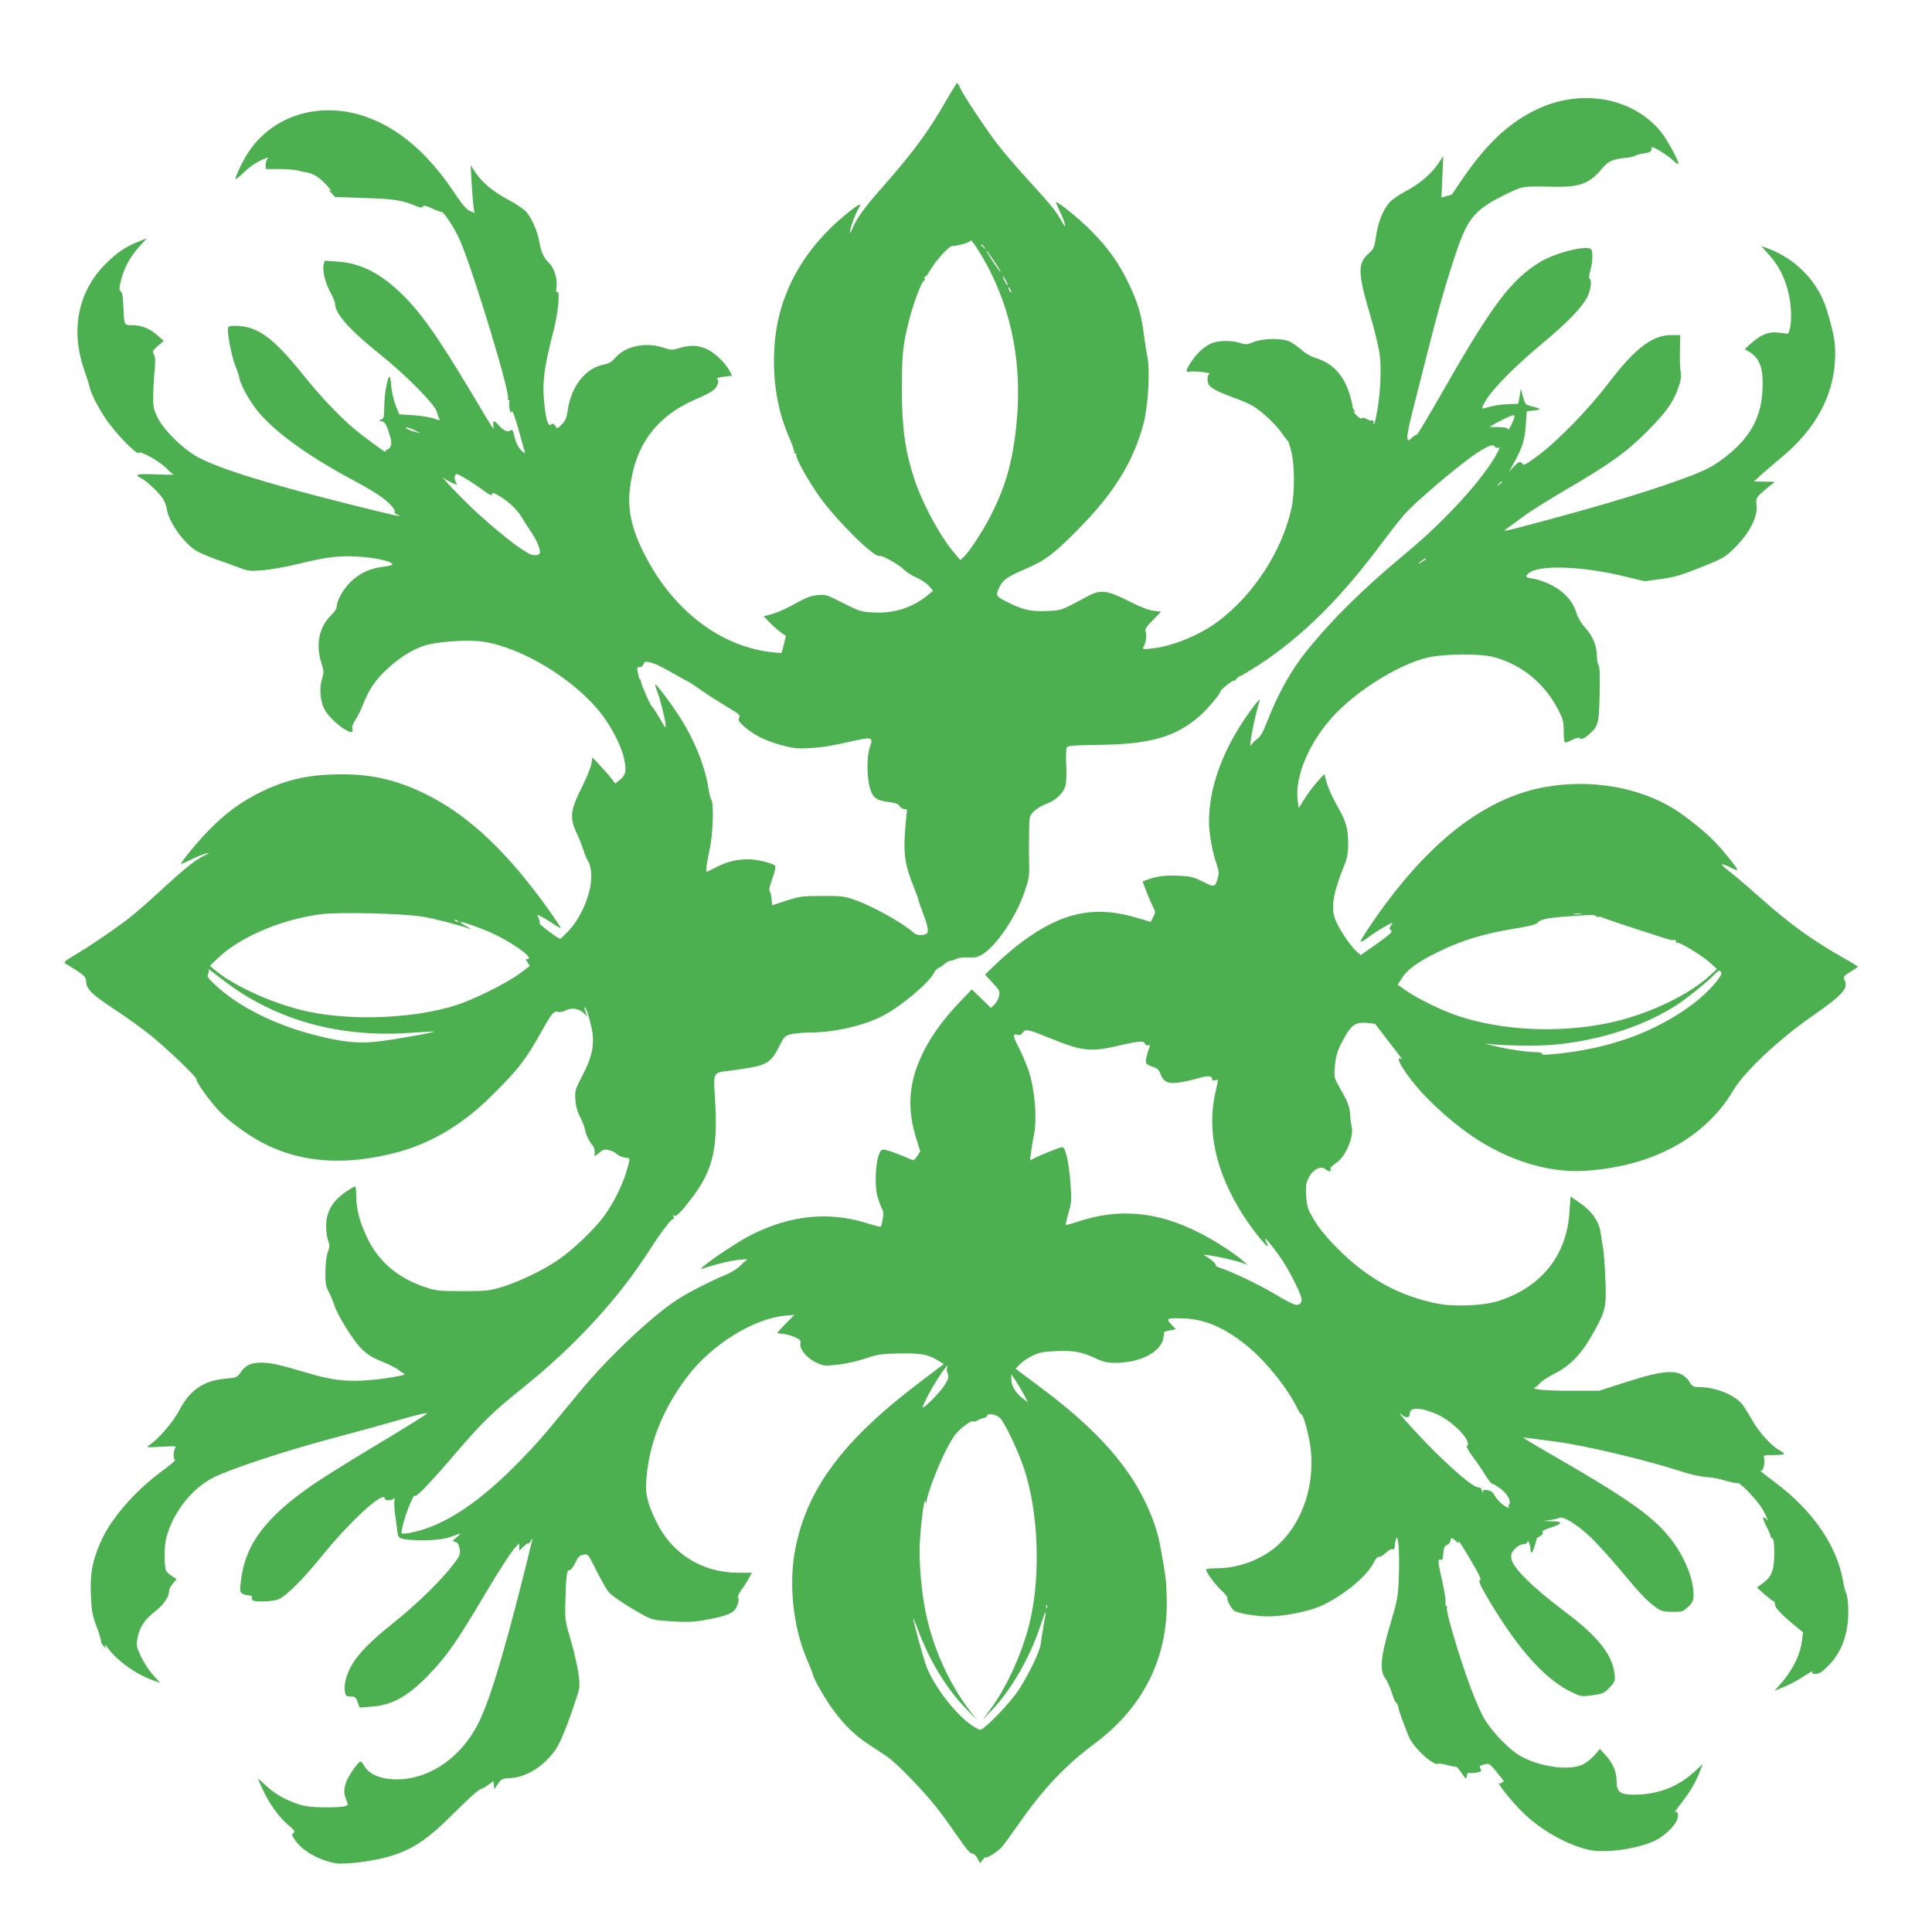 <?xml version="1.0" standalone="no"?>
<!DOCTYPE svg PUBLIC "-//W3C//DTD SVG 20010904//EN"
 "http://www.w3.org/TR/2001/REC-SVG-20010904/DTD/svg10.dtd">
<svg version="1.0" xmlns="http://www.w3.org/2000/svg"
 width="1280pt" height="1280pt" viewBox="0 0 1280 1280"
 preserveAspectRatio="xMidYMid meet">
<g transform="translate(0,1280) scale(0.1,-0.1)"
fill="#4caf50" stroke="none">
<path d="M6262 12122 c-114 -198 -213 -332 -418 -565 -118 -133 -170 -206
-197 -272 -9 -22 -16 -32 -16 -23 -1 22 37 125 57 156 27 42 5 33 -69 -26
-295 -237 -461 -535 -487 -873 -17 -217 15 -429 93 -609 21 -47 37 -93 37
-103 -1 -9 3 -15 8 -12 6 3 8 0 5 -7 -7 -18 77 -170 154 -278 110 -155 363
-406 397 -393 17 6 131 -57 164 -92 13 -14 50 -38 83 -52 32 -14 69 -40 83
-57 l26 -30 -34 -28 c-99 -82 -221 -122 -353 -116 -90 4 -96 6 -208 62 -111
56 -118 59 -172 53 -43 -4 -78 -18 -146 -56 -48 -28 -116 -58 -149 -68 l-61
-16 43 -44 c24 -24 57 -53 74 -65 l31 -21 -14 -57 -15 -57 -46 4 c-350 32
-669 273 -861 648 -83 162 -113 291 -99 426 31 297 174 492 447 608 40 17 86
40 102 52 32 23 49 67 29 79 -7 4 12 10 44 14 l56 7 -16 31 c-27 52 -97 120
-149 144 -58 28 -111 30 -184 8 -48 -14 -56 -14 -104 2 -118 40 -253 12 -320
-66 -23 -27 -43 -39 -72 -44 -125 -23 -221 -143 -244 -307 -6 -45 -14 -65 -38
-90 -31 -31 -32 -31 -44 -11 -9 14 -17 18 -25 11 -20 -17 -33 14 -45 111 -19
157 -8 256 60 515 30 118 43 264 22 250 -6 -3 -8 9 -4 29 8 54 -14 129 -48
162 -37 35 -53 70 -67 147 -13 70 -49 150 -85 193 -14 17 -66 52 -115 78 -102
54 -176 115 -222 183 l-32 48 6 -105 c3 -58 9 -129 12 -158 l7 -52 -31 13
c-21 9 -51 43 -100 117 -176 266 -375 435 -598 510 -301 100 -606 5 -768 -238
-38 -58 -86 -158 -86 -179 0 -4 19 11 43 33 52 51 95 80 144 100 26 11 34 12
26 3 -7 -7 -13 -26 -13 -41 l0 -28 88 0 c48 0 103 -4 122 -9 19 -5 51 -12 71
-15 20 -4 53 -19 72 -35 40 -31 105 -105 72 -82 -11 8 -8 2 8 -15 l27 -29 198
-7 c194 -6 248 -15 336 -52 31 -13 41 -14 47 -4 6 9 21 6 60 -12 29 -14 56
-24 61 -23 16 5 90 -107 127 -193 89 -207 334 -1015 316 -1044 -3 -6 -1 -10 5
-10 6 0 8 -4 5 -10 -3 -5 -3 -27 1 -47 5 -28 9 -33 14 -19 4 12 19 -29 44
-115 20 -74 40 -143 43 -153 4 -14 -3 -11 -25 12 -20 21 -34 49 -43 86 -9 44
-15 54 -25 45 -19 -16 -49 -3 -83 37 -31 34 -38 31 -31 -16 3 -23 1 -20 -145
225 -234 391 -346 548 -483 676 -135 126 -261 187 -409 196 l-82 6 -7 -28 c-9
-38 11 -120 46 -184 17 -30 30 -63 30 -73 0 -66 95 -173 295 -333 178 -143
369 -337 380 -385 4 -19 12 -41 17 -47 7 -9 -3 -8 -33 3 -24 9 -87 19 -139 23
l-95 6 -24 60 c-13 33 -26 90 -29 127 -2 37 -8 66 -12 63 -14 -8 -34 -122 -34
-199 -1 -70 -3 -80 -21 -86 -19 -7 -18 -8 4 -11 19 -3 28 -16 47 -73 18 -54
20 -73 12 -92 -6 -13 -18 -24 -25 -24 -9 0 -11 -5 -7 -12 8 -13 -51 28 -160
111 -110 83 -258 235 -392 403 -203 252 -307 324 -461 319 -29 -1 -33 -4 -33
-30 0 -49 30 -189 50 -237 11 -25 22 -59 25 -76 8 -44 56 -134 110 -206 105
-139 340 -312 650 -476 61 -33 135 -76 166 -97 62 -42 112 -95 103 -110 -3 -5
5 -13 18 -18 57 -24 -27 -5 -360 79 -531 134 -853 236 -978 311 -95 57 -208
171 -247 247 -31 62 -33 74 -32 157 1 50 5 124 10 166 5 55 4 82 -5 99 -12 22
-10 27 26 58 l39 34 -38 33 c-56 49 -105 69 -165 70 -62 0 -59 -5 -65 128 -2
60 -8 91 -17 97 -11 7 -11 18 -1 62 18 83 62 167 121 231 l53 58 -53 -21 c-89
-35 -142 -71 -221 -149 -183 -183 -234 -440 -139 -708 17 -48 32 -97 34 -108
7 -38 47 -118 102 -203 64 -97 212 -251 224 -232 10 16 142 -59 185 -105 17
-18 37 -35 45 -38 8 -3 -42 -3 -112 0 -129 6 -156 -1 -103 -25 35 -16 120 -97
146 -138 11 -19 22 -48 24 -66 11 -84 115 -230 197 -278 29 -16 87 -41 128
-55 41 -14 107 -38 147 -53 67 -26 77 -27 165 -20 51 4 157 23 234 42 198 49
287 58 428 46 107 -9 196 -32 196 -50 0 -4 -25 -10 -55 -14 -94 -11 -164 -43
-226 -105 -51 -52 -89 -123 -89 -168 0 -7 -17 -30 -38 -51 -78 -78 -101 -190
-64 -310 18 -57 19 -66 5 -110 -18 -59 -12 -145 15 -198 42 -83 208 -202 187
-133 -5 14 2 33 18 57 14 20 35 62 47 92 43 110 83 170 157 240 85 80 166 132
250 161 80 28 293 43 392 28 262 -39 612 -253 787 -481 68 -88 133 -216 149
-296 17 -81 11 -108 -31 -141 l-28 -22 -25 33 c-14 18 -48 57 -76 87 l-50 53
-7 -43 c-4 -24 -33 -95 -64 -157 -74 -146 -81 -199 -37 -293 17 -35 38 -90 49
-123 10 -32 24 -65 31 -72 7 -7 16 -39 19 -71 12 -113 -53 -285 -147 -388 -28
-30 -54 -55 -58 -55 -12 0 -141 97 -136 102 3 3 1 17 -5 32 l-10 26 33 -16
c17 -9 51 -30 75 -46 24 -17 45 -28 47 -26 2 2 -35 57 -82 123 -261 367 -515
610 -782 748 -197 103 -372 147 -582 147 -216 0 -364 -32 -534 -114 -132 -63
-241 -143 -352 -257 -72 -73 -183 -208 -183 -222 0 -3 30 10 68 29 37 18 81
36 97 39 27 6 25 4 -10 -13 -64 -32 -124 -79 -276 -219 -79 -73 -175 -157
-214 -188 -83 -66 -270 -194 -374 -255 -64 -38 -71 -46 -56 -55 110 -65 135
-85 135 -112 0 -54 35 -89 182 -186 79 -51 188 -130 243 -174 115 -93 311
-281 307 -294 -5 -18 101 -163 165 -225 71 -71 211 -168 305 -212 248 -118
530 -133 857 -47 219 58 424 178 603 351 198 193 246 254 362 461 63 113 76
127 104 119 10 -4 33 1 51 10 40 20 86 13 119 -19 l23 -22 -11 29 c-6 16 -9
31 -6 33 8 9 47 -124 53 -182 8 -86 -11 -162 -69 -272 -47 -90 -50 -99 -46
-158 3 -43 12 -79 32 -116 15 -30 29 -66 31 -81 4 -30 31 -85 51 -106 8 -7 14
-27 14 -44 l0 -30 30 25 c25 21 35 24 65 17 20 -5 42 -15 48 -23 11 -14 63
-32 80 -29 12 3 8 -22 -14 -94 -28 -93 -89 -213 -149 -294 -65 -87 -206 -222
-302 -287 -98 -68 -259 -145 -373 -180 -83 -25 -104 -27 -260 -27 -158 0 -176
2 -250 27 -177 59 -306 168 -380 322 -51 104 -75 194 -75 283 0 34 -3 62 -8
62 -4 0 -31 -16 -59 -35 -91 -61 -134 -136 -132 -232 0 -32 6 -74 13 -93 11
-29 11 -42 -2 -75 -9 -24 -16 -76 -16 -130 -1 -76 3 -97 22 -134 13 -24 29
-63 36 -86 21 -67 125 -235 180 -290 39 -39 71 -59 135 -85 46 -18 95 -43 110
-55 14 -12 33 -24 41 -27 26 -8 -153 -38 -266 -44 -134 -8 -222 4 -384 52
-186 55 -229 64 -296 66 -70 1 -108 -16 -142 -67 -21 -30 -28 -33 -90 -38
-150 -12 -244 -75 -314 -210 -41 -78 -132 -185 -198 -231 -24 -16 -22 -17 80
-11 84 5 103 4 93 -6 -15 -15 -17 -76 -3 -81 6 -2 -34 -36 -89 -76 -185 -137
-346 -325 -410 -481 -51 -123 -64 -196 -59 -333 4 -102 9 -136 32 -198 28 -76
34 -97 35 -116 1 -5 8 -19 17 -30 15 -19 16 -19 10 1 -4 13 1 10 16 -10 64
-89 189 -178 308 -220 l42 -15 -48 53 c-26 28 -62 84 -80 122 -31 66 -32 73
-23 124 14 71 47 122 118 176 56 44 91 96 91 135 0 10 11 32 25 48 l25 30 -28
18 c-15 9 -32 25 -39 33 -16 20 -17 157 -2 219 40 163 165 326 307 400 107 56
472 177 787 261 143 38 330 89 415 114 153 44 220 60 220 53 0 -5 -155 -101
-405 -251 -126 -76 -279 -172 -340 -213 -326 -222 -463 -405 -490 -654 -7 -60
-5 -67 13 -77 12 -6 30 -11 41 -11 12 0 20 -3 20 -7 -5 -29 4 -33 71 -33 40 0
86 6 106 15 52 22 161 131 294 295 189 232 410 432 410 370 0 -13 43 -13 57 1
7 7 9 3 6 -15 -3 -14 0 -62 7 -108 7 -46 13 -92 14 -103 2 -31 15 -40 65 -45
106 -11 235 -3 291 19 69 27 72 26 35 -4 -29 -24 -29 -25 -8 -31 16 -4 23 -17
28 -46 6 -36 3 -44 -44 -106 -81 -105 -234 -255 -386 -377 -214 -171 -292
-264 -325 -384 -6 -24 -9 -59 -5 -78 5 -29 9 -33 38 -33 29 0 35 -5 46 -36
l13 -37 77 6 c135 9 235 63 369 198 127 129 195 226 383 544 92 155 178 288
205 315 l24 25 0 -25 0 -24 30 29 c17 16 30 25 30 19 1 -5 7 2 16 16 11 19 14
20 10 5 -162 -664 -270 -1033 -351 -1200 -119 -246 -345 -396 -576 -383 -88 5
-156 37 -186 88 -9 17 -20 30 -24 30 -13 0 -68 -77 -89 -121 -23 -53 -25 -88
-6 -134 15 -34 14 -35 -12 -42 -15 -5 -76 -8 -137 -7 -86 1 -124 6 -175 23
-87 30 -155 70 -212 125 -27 25 -48 43 -48 40 0 -3 15 -38 34 -77 41 -89 109
-182 170 -232 38 -32 43 -40 30 -49 -13 -10 -11 -17 16 -54 49 -68 160 -129
267 -147 52 -8 213 10 316 36 178 45 280 111 473 305 78 78 152 145 165 149
13 4 38 18 56 31 l32 24 3 -27 3 -27 24 36 c22 31 29 35 73 37 110 4 223 71
306 185 33 45 86 175 144 356 20 60 21 72 10 155 -7 49 -30 149 -51 220 -38
129 -39 132 -35 270 4 156 10 198 27 192 7 -2 23 19 37 47 20 41 31 52 55 56
28 5 32 1 58 -50 62 -123 95 -182 113 -201 23 -26 129 -96 219 -145 66 -36 75
-38 195 -46 96 -6 146 -4 215 8 114 20 178 40 199 63 22 24 38 79 25 87 -5 3
6 27 24 52 19 26 42 62 51 80 l17 32 -89 0 c-240 0 -442 126 -545 341 -68 142
-77 196 -58 344 27 208 116 418 262 611 161 215 444 391 657 408 l55 5 -56
-57 c-31 -32 -57 -60 -57 -62 0 -3 16 -6 34 -7 19 -1 55 -10 80 -21 37 -17 44
-24 39 -41 -9 -35 39 -96 100 -126 53 -25 57 -26 148 -16 55 6 131 23 184 41
80 27 104 31 225 33 144 2 187 -6 254 -46 l39 -24 -161 -122 c-507 -384 -745
-704 -823 -1103 -45 -232 -15 -515 76 -729 20 -46 38 -92 40 -101 8 -36 82
-165 136 -238 72 -98 147 -171 234 -227 39 -25 94 -62 124 -82 57 -38 234
-220 326 -336 31 -38 92 -123 136 -187 56 -82 86 -118 99 -118 12 0 26 -13 36
-32 l17 -32 18 23 c11 13 19 20 19 17 0 -14 79 35 106 66 16 18 68 89 116 158
158 227 308 386 500 528 314 234 478 551 478 927 0 70 -4 155 -10 189 -31 196
-43 251 -66 322 -111 331 -338 607 -752 916 l-174 130 28 29 c16 16 53 42 84
57 48 23 70 27 167 31 118 3 160 -5 268 -56 56 -25 113 -29 214 -13 111 19
203 81 217 148 4 20 7 40 6 44 -1 4 16 11 39 14 l40 7 -31 32 c-39 41 -31 44
87 40 145 -6 284 -69 434 -198 119 -101 256 -275 315 -400 10 -20 21 -37 25
-37 11 0 37 -84 54 -174 50 -262 -37 -542 -217 -700 -103 -90 -254 -146 -395
-146 -40 0 -73 -4 -73 -8 0 -18 60 -100 101 -138 25 -22 43 -46 41 -52 -4 -14
22 -65 43 -82 21 -17 143 -39 223 -39 109 -1 288 35 369 76 145 71 288 191
333 278 14 28 29 44 36 41 8 -3 27 9 44 25 18 18 37 29 45 25 11 -4 15 2 16
22 0 15 4 36 8 47 15 36 24 -86 19 -243 -5 -141 -7 -154 -58 -327 -64 -214
-71 -301 -32 -354 12 -17 32 -60 43 -96 11 -36 24 -65 28 -65 5 0 11 -14 15
-30 3 -17 17 -61 32 -98 14 -37 30 -80 37 -96 27 -71 167 -200 196 -181 6 3
33 -1 60 -9 27 -8 52 -12 55 -9 2 3 20 -16 38 -42 32 -45 33 -46 36 -21 2 15
7 24 12 21 5 -3 27 -3 49 1 36 6 39 9 30 25 -10 20 -8 22 38 32 21 5 27 0 108
-102 11 -14 14 -22 7 -17 -6 4 -12 3 -12 -3 0 -6 -7 -8 -16 -4 -24 9 79 -121
154 -194 119 -117 290 -214 436 -248 108 -25 322 4 440 60 59 28 128 92 146
136 14 33 6 64 -12 53 -7 -5 10 21 38 56 60 77 95 135 124 209 l21 53 -63 -57
c-106 -95 -238 -145 -390 -145 -97 0 -118 17 -118 94 0 59 -25 116 -75 170
l-35 39 -40 -46 c-22 -24 -58 -52 -82 -61 -96 -39 -292 -8 -413 65 -65 39
-163 138 -218 221 -57 87 -142 312 -226 601 -22 75 -38 144 -35 152 4 8 2 15
-4 15 -5 0 -7 10 -5 23 3 13 -7 74 -21 137 -30 134 -32 154 -12 147 12 -5 16
5 18 41 2 38 8 49 26 57 12 5 22 18 22 27 0 24 9 23 38 -4 14 -13 22 -16 17
-8 -5 10 -5 12 3 5 6 -5 42 -64 81 -130 54 -92 67 -121 56 -125 -12 -4 3 -36
62 -136 198 -331 377 -528 556 -610 53 -24 61 -25 129 -15 67 9 76 13 112 51
37 40 38 44 32 93 -14 124 -110 245 -321 404 -225 169 -354 297 -362 358 -4
29 1 40 25 65 18 18 41 30 56 30 14 0 26 6 26 13 0 26 20 -19 20 -46 0 -41 16
-24 31 33 7 27 14 48 17 46 2 -3 12 3 23 12 13 11 15 18 7 23 -6 4 17 16 52
27 84 26 89 42 13 43 l-58 2 45 6 c25 4 51 10 58 14 24 16 116 -39 201 -119
47 -43 138 -144 204 -223 133 -160 178 -207 237 -250 34 -25 50 -29 109 -30
65 -1 70 1 105 33 31 30 36 41 36 81 0 112 -67 269 -165 387 -118 142 -283
257 -788 548 -98 56 -177 104 -175 105 2 1 30 -1 63 -6 33 -5 101 -13 150 -20
174 -21 599 -121 826 -195 67 -22 139 -38 174 -40 33 -1 90 -12 128 -24 37
-11 72 -18 77 -15 15 9 134 -115 168 -175 28 -49 44 -92 24 -65 -4 6 -12 11
-19 12 -7 2 1 -22 17 -54 17 -32 30 -63 30 -69 0 -7 6 -14 13 -17 8 -2 12 -31
12 -98 0 -111 -17 -156 -77 -199 l-38 -28 52 -46 c29 -25 56 -46 60 -46 5 0 8
-10 8 -21 0 -22 44 -67 137 -144 l49 -40 -8 -58 c-13 -97 -65 -199 -147 -290
l-34 -38 54 21 c48 19 103 49 179 99 14 9 21 11 17 3 -6 -8 0 -12 22 -12 24 0
43 12 83 53 66 66 106 146 125 251 14 80 10 202 -8 236 -4 8 -13 44 -19 79
-42 234 -202 465 -450 650 -84 63 -117 91 -93 77 14 -8 28 53 20 84 -5 19 0
20 64 20 38 0 69 3 69 8 0 4 -16 16 -36 27 -49 26 -132 119 -174 194 -19 34
-47 79 -61 99 -45 65 -177 121 -284 122 -46 0 -52 3 -72 35 -57 87 -147 86
-418 -1 l-180 -58 -180 0 c-167 -1 -280 9 -245 22 8 3 23 16 33 29 11 13 54
41 96 62 103 52 177 129 249 256 90 160 96 182 88 370 -3 88 -11 183 -16 210
-5 28 -12 71 -15 96 -9 72 -59 146 -135 197 l-65 45 -7 -104 c-18 -287 -187
-498 -473 -589 -99 -31 -290 -39 -406 -16 -251 51 -461 167 -654 361 -75 75
-125 136 -158 191 -44 74 -48 88 -53 160 -4 69 -2 85 18 124 27 53 80 79 109
54 17 -15 44 -19 35 -6 -7 11 4 25 41 51 60 41 115 175 98 239 -4 15 -9 50
-10 77 -4 56 -13 81 -69 178 -38 68 -39 70 -32 144 6 77 22 121 79 216 37 61
67 76 134 70 l53 -6 77 -100 c100 -129 109 -142 95 -133 -24 15 -19 -13 14
-63 79 -126 226 -276 397 -405 252 -190 546 -289 806 -273 210 14 393 60 556
141 181 90 331 226 427 390 73 124 300 338 523 493 204 142 242 184 216 239
-10 23 -8 27 39 56 28 17 50 32 50 34 0 1 -41 26 -90 54 -208 117 -360 226
-553 398 -73 65 -166 145 -207 177 -73 56 -68 64 13 24 20 -11 37 -16 37 -11
0 12 -94 128 -154 190 -56 59 -182 160 -261 210 -238 149 -561 203 -868 146
-406 -77 -786 -380 -1149 -917 -79 -117 -81 -128 -17 -80 30 23 81 56 114 74
55 31 58 32 42 9 -14 -21 -14 -25 -1 -34 12 -9 -5 -25 -93 -88 l-108 -76 -34
31 c-43 41 -113 148 -136 209 -29 78 -12 175 66 368 16 41 21 75 21 132 -1
103 -14 147 -75 253 -28 49 -58 116 -67 148 l-16 59 -47 -52 c-26 -29 -64 -80
-85 -113 l-37 -60 -6 39 c-29 176 93 442 287 623 162 152 395 289 561 332 110
28 360 31 453 5 184 -51 335 -175 425 -351 31 -60 35 -78 35 -142 0 -44 4 -73
10 -73 6 0 28 9 50 20 22 11 41 16 45 10 8 -13 35 -2 68 29 56 51 61 71 65
265 3 121 0 182 -7 189 -6 6 -11 32 -11 57 0 69 -26 134 -76 189 -27 30 -50
69 -59 98 -24 79 -80 142 -163 185 -40 21 -95 40 -122 44 -54 7 -59 13 -32 36
63 57 349 48 623 -18 l146 -35 108 15 c88 12 136 26 263 77 151 61 159 65 228
133 94 94 149 200 142 276 -5 48 -4 51 36 88 23 20 52 45 66 54 25 17 24 17
-47 17 l-73 1 58 53 c32 28 91 79 131 112 216 180 335 397 348 633 6 111 -4
175 -55 341 -55 181 -199 332 -382 402 l-53 20 49 -54 c86 -94 134 -209 148
-352 8 -85 -5 -181 -24 -176 -8 2 -38 6 -66 8 -59 6 -111 -16 -175 -74 l-40
-36 29 -17 c73 -45 96 -111 89 -255 -9 -185 -85 -320 -253 -448 -71 -54 -114
-77 -214 -116 -216 -84 -550 -187 -992 -305 -289 -77 -271 -74 -216 -34 25 18
75 54 111 81 36 26 155 100 264 164 293 171 399 248 538 387 124 125 171 191
206 292 15 43 19 70 14 99 -4 22 -7 86 -5 143 l2 102 -59 0 c-127 0 -242 -89
-420 -323 -126 -166 -338 -384 -468 -479 -71 -53 -92 -64 -98 -52 -12 21 -25
17 -58 -18 l-31 -33 36 65 c53 98 68 146 75 245 l6 90 50 6 c52 5 48 11 -21
28 -38 10 -41 14 -54 63 l-14 53 -8 -50 -9 -50 -66 -3 c-58 -2 -98 -9 -165
-28 -14 -4 -11 7 15 51 43 76 189 224 372 377 169 140 265 240 301 310 24 47
32 112 15 122 -5 4 -3 26 5 53 15 49 18 110 8 138 -14 36 -230 -15 -337 -79
-193 -116 -319 -283 -635 -836 -99 -173 -182 -313 -185 -310 -3 3 -17 -6 -31
-19 -23 -22 -26 -22 -32 -7 -4 10 9 81 29 159 20 78 64 252 98 387 73 291 130
492 198 692 78 232 127 286 355 394 84 40 92 41 271 37 189 -5 252 17 338 119
42 50 69 63 156 72 29 3 58 9 65 14 6 5 32 13 59 16 42 7 52 14 48 39 -2 15
95 -42 137 -80 23 -22 42 -34 42 -27 0 23 -78 164 -116 211 -186 227 -526 289
-821 149 -191 -91 -342 -235 -512 -488 -28 -43 -53 -78 -54 -78 -1 0 -17 -4
-34 -9 l-33 -10 6 137 6 137 -35 -51 c-49 -71 -128 -137 -219 -184 -42 -22
-89 -55 -104 -73 -43 -51 -73 -128 -87 -219 -11 -78 -15 -87 -49 -117 -75 -66
-73 -130 12 -416 27 -93 55 -208 61 -255 12 -94 5 -250 -17 -374 -13 -76 -24
-108 -24 -72 0 9 -5 14 -10 11 -6 -4 -21 0 -34 8 -15 10 -27 12 -33 6 -6 -6
-20 3 -39 22 -16 18 -22 28 -14 24 12 -6 13 -5 3 6 -7 7 -13 21 -13 30 0 9 -9
46 -20 81 -38 123 -112 202 -220 235 -33 10 -72 32 -98 56 -24 21 -60 46 -80
55 -53 23 -173 21 -237 -4 -45 -18 -54 -18 -90 -6 -54 18 -142 17 -187 -2 -50
-21 -100 -67 -137 -125 -38 -58 -39 -70 -6 -63 29 5 146 -8 128 -15 -14 -5
-17 -41 -7 -67 9 -24 60 -51 164 -89 52 -18 113 -45 135 -59 60 -38 152 -125
187 -177 18 -25 35 -48 39 -51 5 -3 16 -37 25 -75 22 -88 22 -273 1 -370 -63
-286 -250 -574 -487 -752 -119 -90 -305 -166 -436 -179 -63 -7 -66 -6 -57 12
16 30 22 77 13 99 -6 16 3 31 47 76 l55 56 -48 6 c-30 3 -90 26 -162 63 -147
74 -191 80 -277 33 -177 -95 -172 -93 -266 -97 -101 -5 -157 6 -244 49 -99 48
-100 49 -77 102 24 54 51 74 172 126 133 57 187 97 340 251 247 247 379 458
447 717 30 115 43 350 25 437 -6 28 -16 93 -23 145 -15 129 -41 218 -99 338
-66 139 -137 239 -250 353 -80 81 -214 190 -233 190 -3 0 8 -26 23 -57 16 -32
32 -71 35 -88 5 -24 0 -19 -24 24 -38 67 -66 101 -226 276 -70 77 -161 183
-202 237 -86 114 -225 324 -243 368 -7 16 -15 30 -19 30 -3 -1 -39 -58 -79
-128z m302 -1127 c162 -328 215 -690 160 -1094 -27 -200 -72 -344 -160 -517
-51 -100 -141 -238 -177 -272 l-24 -23 -31 36 c-98 111 -220 335 -276 506 -60
185 -80 331 -81 589 0 235 7 299 50 467 30 113 83 253 97 253 5 0 7 7 4 16 -3
8 -2 13 2 10 4 -2 20 17 35 44 35 62 124 160 145 160 34 0 122 25 122 35 0 23
84 -108 134 -210z m-43 168 c13 -16 12 -17 -3 -4 -17 13 -22 21 -14 21 2 0 10
-8 17 -17z m57 -80 c47 -71 54 -83 49 -83 -2 0 -25 32 -51 70 -25 39 -44 70
-41 70 2 0 22 -26 43 -57z m87 -143 c9 -16 13 -30 11 -30 -3 0 -12 14 -21 30
-9 17 -13 30 -11 30 3 0 12 -13 21 -30z m35 -75 c0 -5 -5 -3 -10 5 -5 8 -10
20 -10 25 0 6 5 3 10 -5 5 -8 10 -19 10 -25z m3326 -850 c-20 -48 -35 -72 -36
-58 0 10 -19 13 -104 14 -24 0 -23 1 59 43 91 46 99 46 81 1z m-7266 -72 l25
-14 -25 7 c-41 11 -70 23 -70 29 0 8 39 -4 70 -22z m7145 -104 c4 -6 13 -8 21
-5 11 4 11 -1 -2 -27 -88 -170 -346 -455 -614 -676 -275 -228 -480 -429 -655
-646 -101 -125 -188 -281 -260 -466 -27 -70 -44 -100 -65 -114 -16 -11 -34
-29 -39 -40 -24 -47 20 189 54 290 10 30 -36 -26 -100 -120 -154 -230 -235
-463 -235 -680 0 -74 22 -200 50 -279 15 -45 17 -62 8 -93 -17 -62 -21 -63
-99 -24 -63 31 -82 36 -165 39 -87 4 -145 -4 -208 -28 l-26 -10 24 -63 c13
-35 33 -81 44 -102 18 -36 18 -40 3 -69 -9 -17 -16 -32 -16 -33 -1 -1 -36 9
-78 22 -288 89 -507 45 -777 -156 -45 -33 -119 -96 -163 -138 l-81 -78 50 -54
c46 -49 50 -57 43 -88 -4 -18 -18 -44 -30 -56 l-24 -23 -63 62 -64 61 -89 -94
c-192 -202 -303 -415 -316 -612 -6 -95 6 -183 41 -294 l23 -73 -20 -32 c-11
-17 -25 -29 -31 -26 -81 36 -162 66 -183 68 -24 3 -29 -2 -42 -37 -22 -64 -26
-210 -7 -275 9 -30 23 -66 30 -79 9 -17 11 -36 4 -69 -4 -25 -10 -47 -12 -49
-2 -3 -40 7 -85 21 -259 82 -511 57 -777 -77 -112 -57 -380 -243 -319 -222 82
28 193 55 247 59 34 4 56 3 48 0 -8 -4 -28 -21 -45 -39 -16 -18 -59 -45 -95
-60 -113 -47 -258 -122 -333 -172 -166 -110 -452 -381 -632 -599 -55 -66 -148
-179 -207 -250 -58 -71 -168 -190 -245 -265 -217 -213 -401 -339 -579 -399
-81 -26 -154 -39 -154 -25 0 53 77 265 90 245 7 -12 103 88 280 295 162 189
243 268 425 413 352 282 640 594 849 921 75 117 147 212 157 205 5 -3 6 3 2
12 -4 11 -3 15 5 10 13 -8 46 25 117 119 141 186 174 331 151 671 -10 154 -8
159 81 168 32 4 100 13 152 22 113 20 147 45 194 143 29 58 36 67 72 78 22 6
79 12 128 12 173 2 363 46 492 114 119 64 297 213 331 279 8 16 23 32 32 35 9
3 27 15 39 26 13 11 31 21 40 22 10 1 27 6 39 12 11 7 47 11 80 10 53 -2 66 2
104 28 92 64 213 247 267 404 31 90 34 109 31 198 -1 54 -1 145 0 202 1 101 2
105 31 135 17 17 53 39 80 49 64 22 116 71 130 122 6 23 8 80 5 140 -3 57 -1
106 4 114 8 11 52 14 208 16 347 4 513 52 674 193 49 42 143 156 136 163 -2 2
19 22 47 44 28 22 48 33 43 25 -4 -8 2 -4 14 10 12 14 23 23 24 20 1 -3 56 30
122 72 287 186 550 446 825 818 47 63 112 146 145 183 71 82 365 331 478 405
80 52 109 62 121 41z m-6821 -209 c28 -16 79 -50 114 -76 45 -33 62 -41 62
-29 0 14 6 13 41 -7 63 -35 126 -94 156 -146 15 -26 42 -67 59 -92 39 -55 68
-125 60 -145 -4 -10 -17 -14 -41 -13 -41 3 -178 104 -357 265 -93 82 -288 286
-233 242 18 -14 70 -39 81 -39 2 0 -1 8 -7 19 -12 18 -7 51 7 51 4 0 30 -13
58 -30z m6866 -24 c0 -2 -8 -10 -17 -17 -16 -13 -17 -12 -4 4 13 16 21 21 21
13z m-510 -516 c-35 -24 -54 -31 -30 -11 14 11 30 21 35 21 6 0 3 -5 -5 -10z
m-5083 -696 c17 -8 71 -36 119 -64 48 -27 89 -50 91 -50 2 0 39 -25 82 -55 42
-30 118 -78 168 -108 80 -47 90 -56 80 -72 -9 -16 -3 -26 39 -63 61 -54 145
-94 254 -122 71 -19 101 -21 180 -16 91 6 125 12 307 52 99 22 109 17 86 -46
-21 -60 -21 -199 1 -272 19 -65 42 -82 134 -93 37 -5 55 -13 63 -26 5 -10 19
-19 30 -19 19 0 21 -4 15 -37 -3 -21 -9 -87 -12 -148 -7 -125 6 -196 57 -324
17 -42 33 -85 35 -96 2 -11 15 -49 29 -84 32 -84 40 -127 24 -136 -24 -16 -64
-13 -84 4 -76 68 -277 180 -400 222 -61 21 -88 24 -210 23 -128 0 -148 -3
-235 -31 l-95 -31 -3 41 c-2 23 -7 47 -12 52 -6 7 -2 30 9 61 10 27 22 63 25
81 7 30 6 31 -41 46 -121 39 -233 30 -345 -27 l-68 -34 0 27 c0 15 10 69 21
121 23 101 30 309 11 333 -5 7 -14 44 -20 83 -24 146 -94 318 -192 469 -64 98
-153 216 -158 210 -3 -2 3 -23 12 -46 20 -49 56 -195 56 -224 0 -19 -1 -19
-13 1 -36 63 -72 120 -78 124 -11 8 -70 142 -72 163 -1 9 -4 17 -7 17 -4 0 -7
6 -8 13 -1 6 -4 24 -8 40 -5 23 -3 27 14 27 11 0 22 8 25 20 6 23 28 21 94 -6z
m-1552 -1668 c75 -13 231 -53 310 -80 11 -4 1 3 -22 16 -24 12 -43 25 -43 29
0 8 126 -36 205 -71 121 -54 262 -151 249 -171 -3 -5 -11 -6 -17 -2 -7 4 -4
-5 6 -20 l17 -27 -67 -50 c-86 -64 -301 -171 -419 -209 -269 -87 -678 -106
-974 -45 -218 45 -484 162 -617 270 l-43 35 51 49 c146 141 424 260 685 293
120 16 555 5 679 -17z m7668 17 c-13 -2 -33 -2 -45 0 -13 2 -3 4 22 4 25 0 35
-2 23 -4z m102 -13 c4 -6 10 -8 15 -5 5 3 17 2 27 -4 25 -12 451 -152 460
-150 21 4 33 -2 27 -13 -4 -7 -3 -8 5 -4 14 9 164 -81 222 -134 l44 -40 -45
-42 c-147 -135 -424 -265 -680 -317 -326 -67 -700 -49 -993 49 -107 36 -272
117 -344 169 l-53 37 29 45 c36 57 105 107 245 175 146 72 296 118 485 149 96
15 158 30 165 39 24 31 81 39 353 54 17 1 35 -3 38 -8z m-7540 -38 c-3 -3 -11
0 -18 7 -9 10 -8 11 6 5 10 -3 15 -9 12 -12z m-1555 -387 c341 -262 765 -381
1237 -348 87 6 159 10 160 9 6 -6 -288 -58 -380 -67 -127 -14 -227 -3 -402 41
-274 69 -517 191 -673 338 -46 43 -52 53 -43 70 6 10 7 23 3 28 -9 11 5 1 98
-71z m9924 50 c8 -23 -93 -135 -184 -204 -254 -191 -565 -303 -939 -336 -51
-4 -71 -3 -66 4 4 7 -16 11 -62 11 -37 1 -131 14 -208 30 -77 17 -122 28 -100
25 110 -13 341 -17 455 -6 308 29 608 128 824 273 68 46 198 152 235 192 28
30 37 32 45 11z m-4450 -432 c220 -90 272 -95 474 -47 121 28 150 30 159 8 3
-8 12 -13 20 -9 10 3 13 1 10 -9 -18 -45 -29 -96 -24 -108 3 -8 22 -19 44 -26
31 -9 41 -19 51 -46 21 -56 51 -69 130 -57 37 6 89 18 116 26 65 20 96 19 96
-1 0 -11 6 -15 20 -11 23 6 23 9 5 -68 -63 -261 -1 -542 182 -827 77 -121 197
-261 154 -180 -20 38 -11 34 25 -10 57 -68 108 -146 154 -238 53 -105 62 -134
47 -153 -19 -25 -46 -15 -173 61 -104 62 -295 153 -372 176 -12 4 -20 11 -18
15 5 8 -43 49 -74 63 -37 18 166 -21 240 -46 l45 -16 -35 31 c-58 50 -189 134
-287 183 -278 141 -533 163 -806 71 -39 -13 -73 -22 -75 -20 -3 3 5 38 17 80
21 70 22 83 12 207 -9 126 -33 228 -52 228 -14 0 -131 -46 -175 -68 l-40 -20
7 56 c4 31 12 77 17 102 25 104 9 311 -33 436 -15 44 -44 112 -65 153 -41 77
-42 96 -8 85 14 -4 24 1 34 15 19 26 32 23 178 -36z m-680 -2186 c-3 -8 0 -25
5 -39 8 -22 5 -34 -21 -75 -29 -47 -138 -157 -146 -148 -2 2 17 43 42 91 55
103 142 226 120 171z m512 -181 l25 -48 -35 27 c-47 36 -76 84 -76 126 l0 34
31 -45 c16 -25 41 -67 55 -94z m2728 -123 c111 -46 245 -187 204 -214 -5 -3
13 -35 40 -71 27 -36 64 -90 83 -121 19 -31 39 -57 45 -57 6 0 30 -14 53 -31
47 -34 76 -86 59 -106 -6 -7 -7 -13 -3 -13 5 0 6 -2 3 -6 -12 -11 -71 36 -92
72 -17 30 -28 39 -55 42 -25 2 -31 0 -25 -10 4 -8 3 -10 -2 -5 -5 5 -9 14 -9
20 0 7 -10 13 -22 13 -33 2 -150 100 -304 253 -120 121 -257 275 -203 229 30
-26 54 -23 54 6 0 44 68 44 174 -1z m-2889 -27 c34 -34 127 -232 164 -349 89
-279 105 -675 40 -976 -44 -204 -152 -449 -265 -602 l-54 -74 66 70 c126 133
250 349 318 557 39 117 42 117 20 -2 -8 -47 -17 -102 -19 -122 -5 -47 -78
-199 -145 -303 -57 -87 -228 -265 -256 -265 -9 0 -38 16 -64 35 -115 84 -255
273 -298 400 -22 67 -83 291 -82 304 1 3 14 -30 31 -74 75 -203 186 -387 314
-520 l77 -80 -50 65 c-138 182 -243 418 -291 656 -28 139 -44 342 -37 459 10
154 29 291 37 269 7 -18 8 -18 8 0 2 41 76 236 128 337 44 85 65 115 109 152
32 27 61 44 70 40 8 -3 20 -1 27 5 6 5 24 12 40 16 15 3 27 11 27 16 0 20 61
10 85 -14z m312 -1258 c-3 -8 -6 -5 -6 6 -1 11 2 17 5 13 3 -3 4 -12 1 -19z"/>
</g>
</svg>
